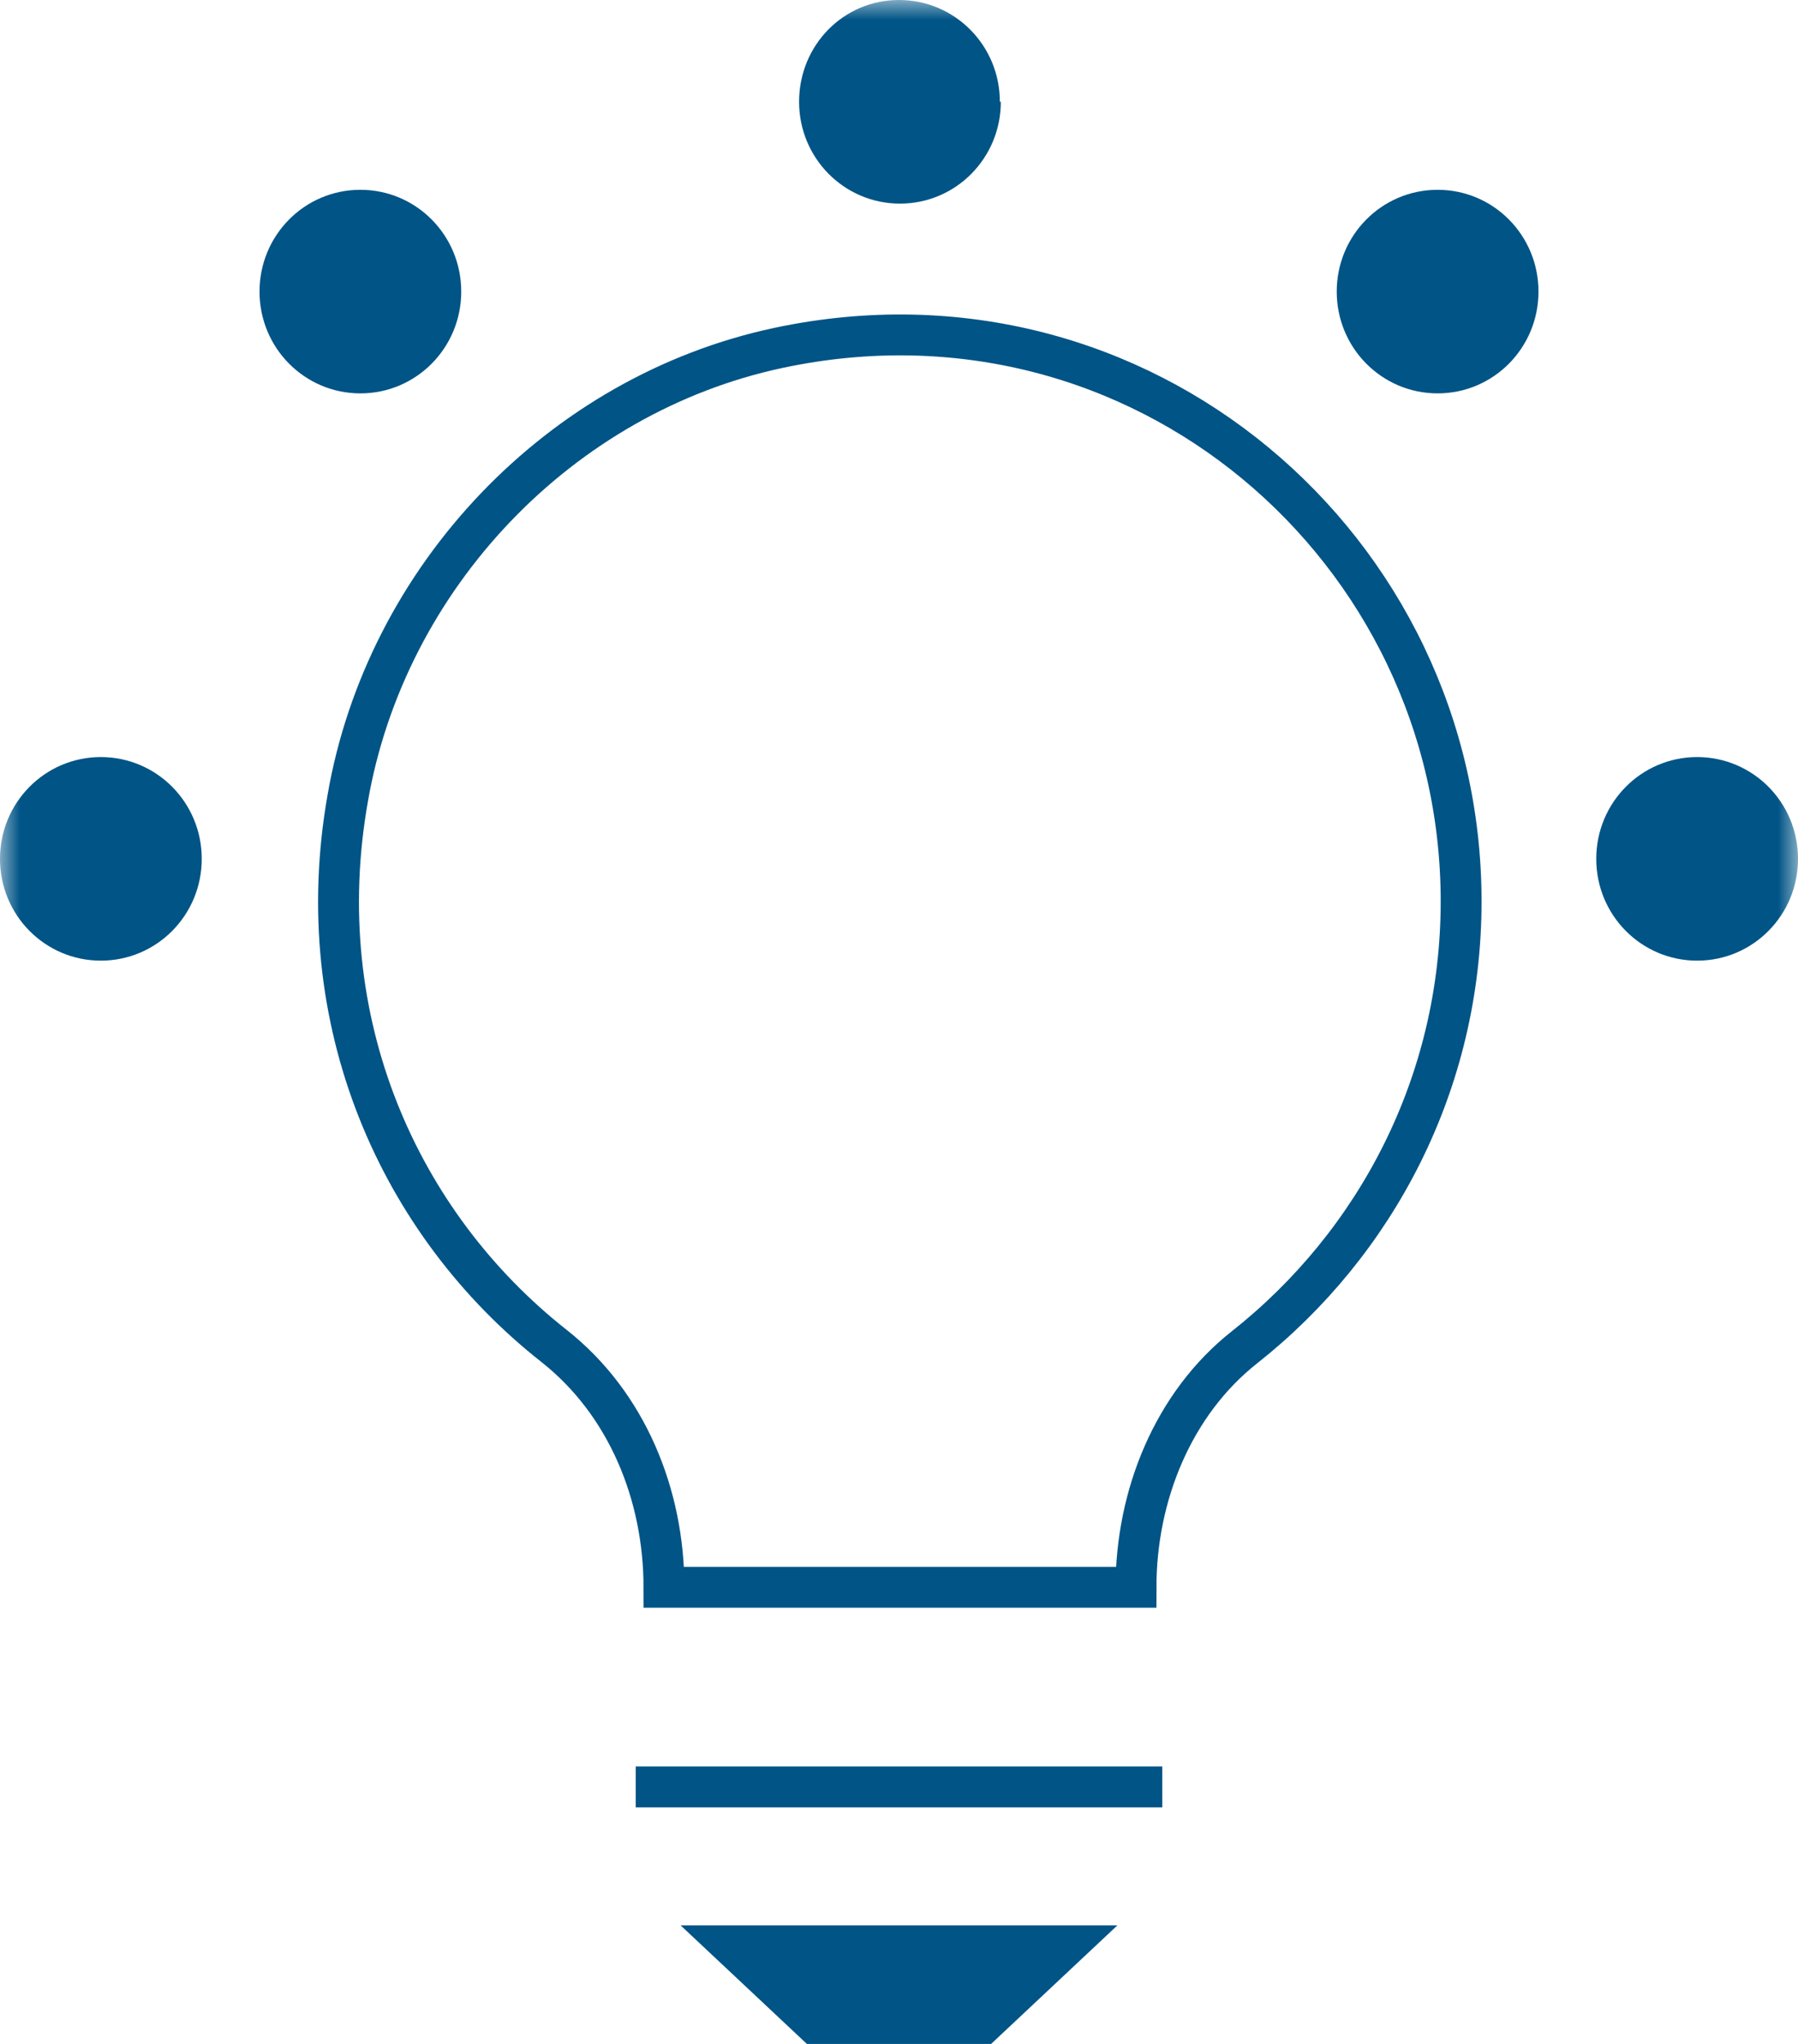 <svg width="44" height="50" viewBox="0 0 44 50" fill="none" xmlns="http://www.w3.org/2000/svg">
<g clip-path="url(#clip0_191_6688)">
<mask id="mask0_191_6688" style="mask-type:luminance" maskUnits="userSpaceOnUse" x="0" y="0" width="44" height="50">
<path d="M44 0H0V50H44V0Z" fill="white"/>
</mask>
<g mask="url(#mask0_191_6688)">
<path d="M35.756 22.05C35.756 13.418 27.919 6.624 19.052 8.51C13.708 9.646 9.442 14.119 8.508 19.535C7.549 24.975 9.754 29.932 13.564 32.93C15.338 34.332 16.248 36.556 16.248 38.829H27.8C27.8 36.581 28.71 34.332 30.46 32.954C33.671 30.415 35.756 26.498 35.756 22.05Z" stroke="#005486" stroke-miterlimit="10"/>
</g>
<path d="M16.057 43.713H27.943" stroke="#005486" stroke-miterlimit="10" stroke-linecap="square"/>
<path d="M16.656 47.1L19.747 50.001H24.253L27.344 47.1H16.656Z" fill="#005486"/>
<mask id="mask1_191_6688" style="mask-type:luminance" maskUnits="userSpaceOnUse" x="0" y="0" width="44" height="50">
<path d="M44 0H0V50H44V0Z" fill="white"/>
</mask>
<g mask="url(#mask1_191_6688)">
<path d="M24.492 2.49C24.492 3.868 23.39 4.981 22.024 4.981C20.658 4.981 19.555 3.868 19.555 2.49C19.555 1.112 20.634 0 22 0C23.366 0 24.468 1.112 24.468 2.49" fill="#005486"/>
<path d="M37.649 7.133C37.649 8.511 36.547 9.623 35.181 9.623C33.815 9.623 32.712 8.511 32.712 7.133C32.712 5.755 33.815 4.643 35.181 4.643C36.547 4.643 37.649 5.755 37.649 7.133Z" fill="#005486"/>
<path d="M44 21.01C44 22.388 42.898 23.5 41.532 23.5C40.166 23.5 39.063 22.388 39.063 21.01C39.063 19.632 40.166 18.52 41.532 18.52C42.898 18.52 44 19.632 44 21.01Z" fill="#005486"/>
<path d="M6.351 7.133C6.351 8.511 7.453 9.623 8.819 9.623C10.185 9.623 11.287 8.511 11.287 7.133C11.287 5.755 10.185 4.643 8.819 4.643C7.453 4.643 6.351 5.755 6.351 7.133Z" fill="#005486"/>
<path d="M0 21.01C0 22.388 1.102 23.5 2.468 23.5C3.834 23.5 4.937 22.388 4.937 21.01C4.937 19.632 3.834 18.52 2.468 18.52C1.102 18.52 0 19.632 0 21.01Z" fill="#005486"/>
</g>
</g>
<defs>
<clipPath id="clip0_191_6688">
<rect width="44" height="50" fill="white"/>
</clipPath>
</defs>
</svg>
